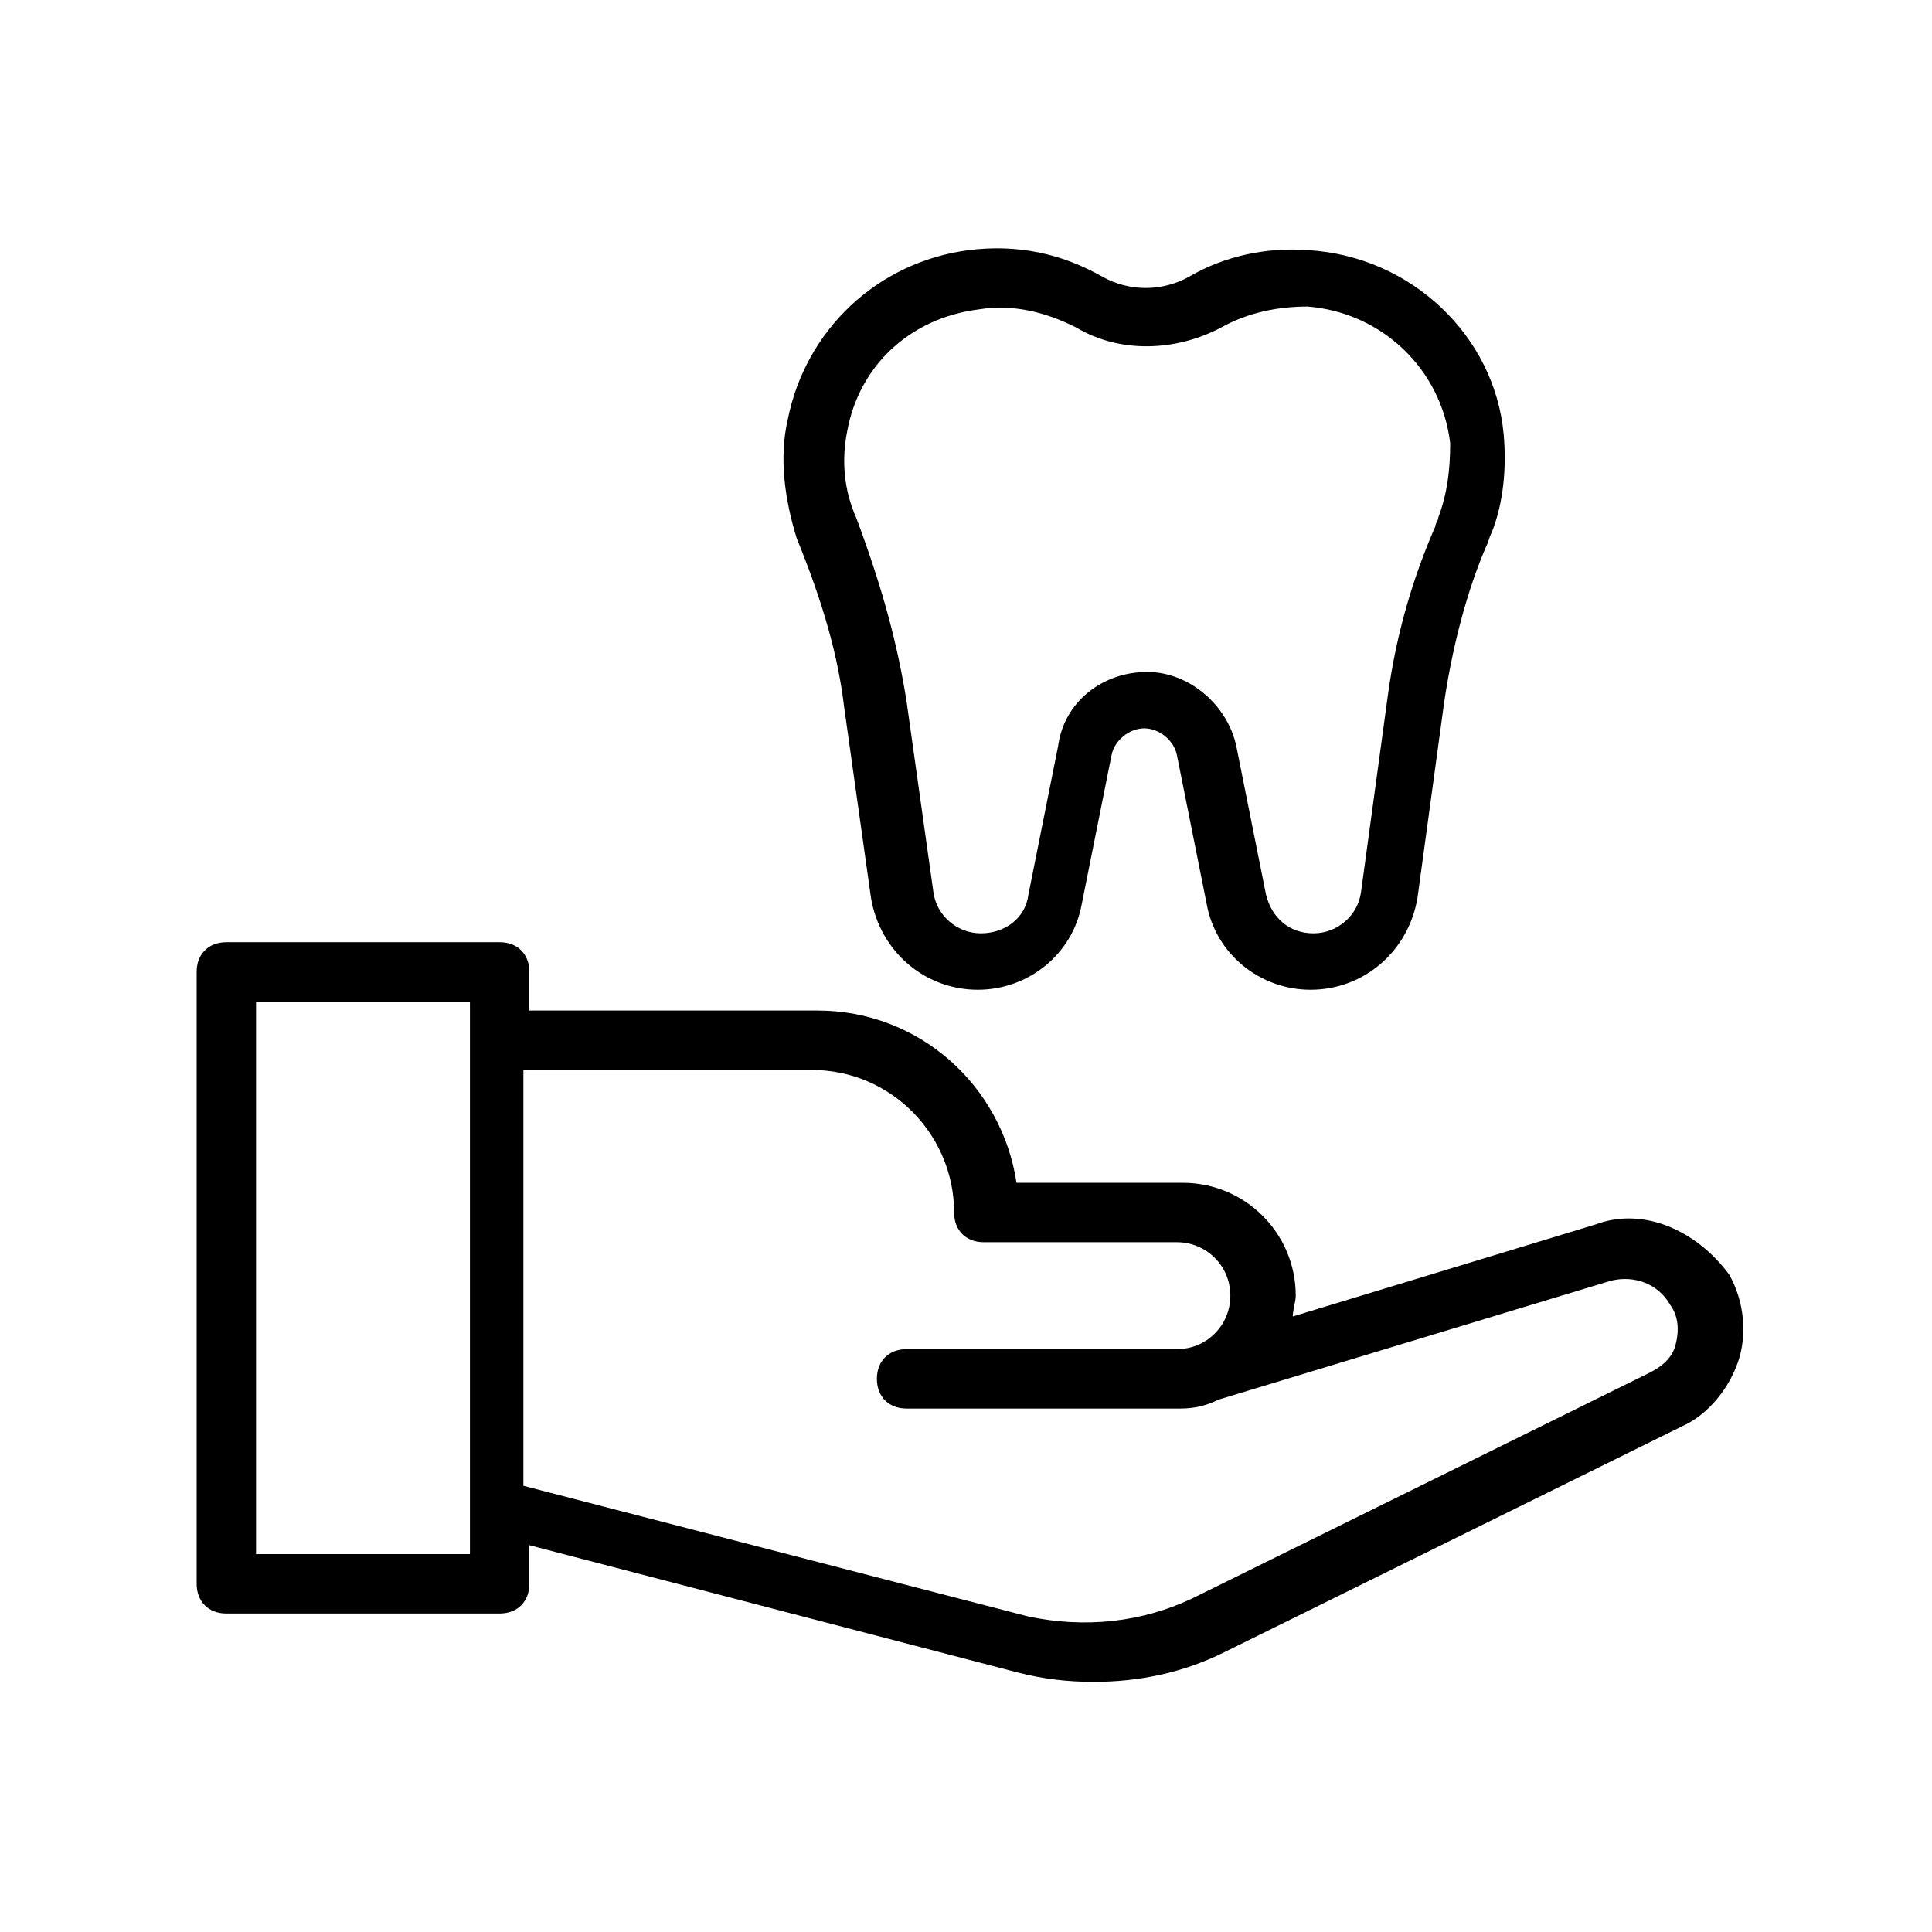 <?xml version="1.0" encoding="UTF-8"?>
<!-- Uploaded to: SVG Find, www.svgfind.com, Generator: SVG Find Mixer Tools -->
<svg fill="#000000" width="800px" height="800px" version="1.1" viewBox="144 144 512 512" xmlns="http://www.w3.org/2000/svg">
 <g>
  <path d="m490.53 210.28c-11.02-0.789-22.043 1.574-31.488 7.086-7.086 3.938-15.742 3.938-22.828 0-11.02-6.297-22.828-8.66-35.426-7.086-24.402 3.148-43.297 21.254-48.02 44.871-2.363 10.234-0.789 21.254 2.363 31.488 7.086 17.32 11.02 31.488 12.594 44.871l7.086 50.383c2.363 14.168 14.168 24.402 28.34 24.402 13.383 0 25.191-9.445 27.551-22.828l7.871-39.359c0.789-3.938 4.723-7.086 8.66-7.086s7.871 3.148 8.66 7.086l7.871 39.359c2.363 13.383 14.168 22.828 27.551 22.828 14.168 0 25.977-10.234 28.34-24.402l7.086-51.957c2.363-15.742 6.297-29.914 11.02-40.934 0.789-1.574 0.789-2.363 1.574-3.938 3.148-7.871 3.938-17.32 3.148-25.977-2.359-25.977-24.402-47.234-51.953-48.809zm34.637 70.852c0 0.789-0.789 1.574-0.789 2.363-5.512 12.594-10.234 27.551-12.594 44.871l-7.086 51.957c-0.789 6.297-6.297 11.02-12.594 11.02-6.297 0-11.02-3.938-12.594-10.234l-7.871-39.359c-2.363-11.02-12.594-19.68-23.617-19.68-11.809 0-22.043 7.871-23.617 19.68l-7.871 39.359c-0.789 6.297-6.297 10.234-12.594 10.234s-11.809-4.723-12.594-11.02l-7.09-50.387c-2.363-14.957-6.297-29.914-13.383-48.805-3.148-7.086-3.934-14.957-2.359-22.832 3.148-17.32 16.531-29.914 34.637-32.273 9.445-1.574 18.105 0.789 25.977 4.723 11.809 7.086 26.766 6.297 38.574 0 7.086-3.938 14.957-5.512 22.828-5.512 19.68 1.574 35.426 16.531 37.785 36.211 0 7.086-0.789 13.383-3.148 19.684z"/>
  <path d="m566.89 468.48-80.293 24.402c0-1.574 0.789-3.938 0.789-5.512 0-16.531-13.383-29.914-29.914-29.914h-44.082c-3.938-25.977-25.977-45.656-52.742-45.656h-76.359v-10.234c0-4.723-3.148-7.871-7.871-7.871h-72.43c-4.723 0-7.871 3.148-7.871 7.871v162.16c0 4.723 3.148 7.871 7.871 7.871h72.422c4.723 0 7.871-3.148 7.871-7.871v-10.234l129.89 33.852c6.297 1.574 12.594 2.363 19.68 2.363 11.809 0 23.617-2.363 34.637-7.871l121.23-59.828c7.086-3.148 12.594-10.234 14.957-17.32 2.363-7.086 1.574-15.742-2.363-22.828-8.656-11.809-22.824-18.105-35.418-13.383zm-299.14 87.379h-55.895v-146.42h56.68v146.42zm320.39-55.891c-0.789 3.938-3.938 6.297-7.086 7.871l-121.23 59.828c-13.383 6.297-28.34 7.871-43.297 4.723l-133.82-34.637v-110.21h76.359c21.254 0 37.785 17.32 37.785 37.785 0 4.723 3.148 7.871 7.871 7.871h51.168c7.871 0 14.168 6.297 14.168 14.168s-6.297 14.168-14.168 14.168l-71.633 0.004c-4.723 0-7.871 3.148-7.871 7.871 0 4.723 3.148 7.871 7.871 7.871h72.422c3.938 0 7.086-0.789 10.234-2.363l103.91-31.488c6.297-1.574 12.594 0.789 15.742 6.297 2.363 3.152 2.363 7.09 1.578 10.238z"/>
 </g>
</svg>